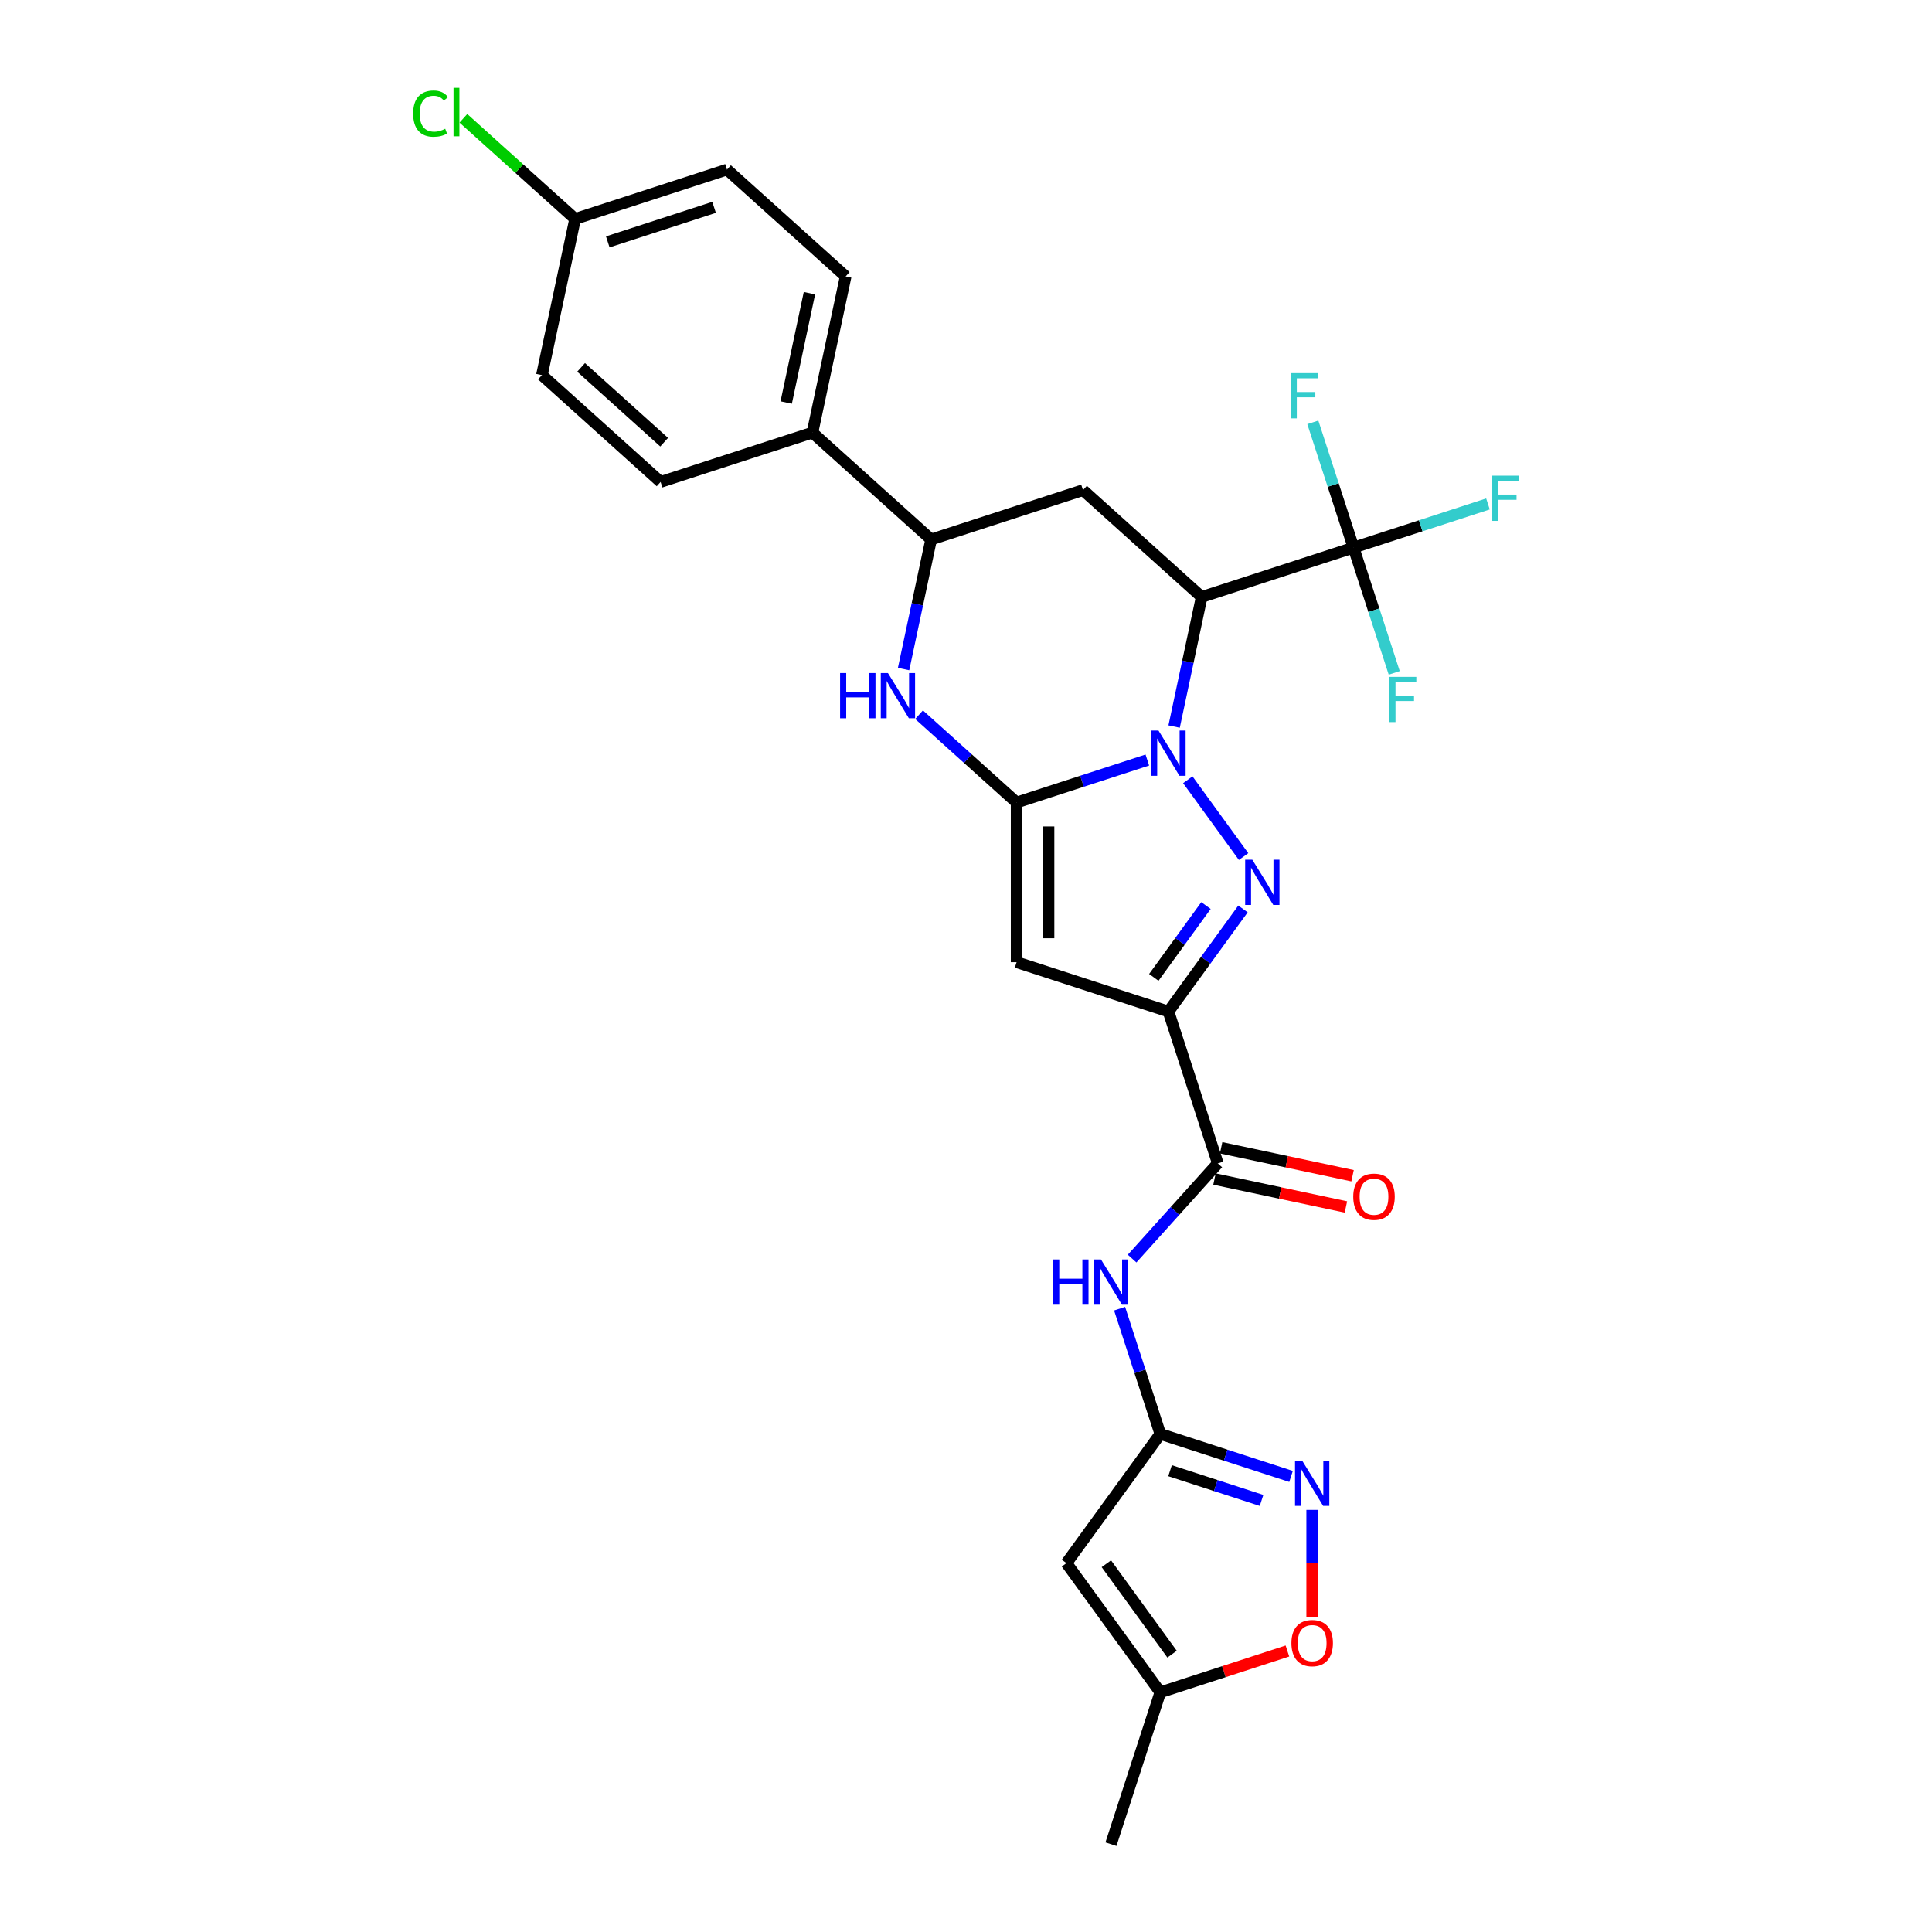 <?xml version='1.0' encoding='iso-8859-1'?>
<svg version='1.1' baseProfile='full'
              xmlns='http://www.w3.org/2000/svg'
                      xmlns:rdkit='http://www.rdkit.org/xml'
                      xmlns:xlink='http://www.w3.org/1999/xlink'
                  xml:space='preserve'
width='1000px' height='1000px' viewBox='0 0 1000 1000'>
<!-- END OF HEADER -->
<rect style='opacity:1.0;fill:#FFFFFF;stroke:none' width='1000' height='1000' x='0' y='0'> </rect>
<path class='bond-0' d='M 593.854,393.388 L 560.022,404.381' style='fill:none;fill-rule:evenodd;stroke:#0000FF;stroke-width:6px;stroke-linecap:butt;stroke-linejoin:miter;stroke-opacity:1' />
<path class='bond-0' d='M 560.022,404.381 L 526.19,415.374' style='fill:none;fill-rule:evenodd;stroke:#000000;stroke-width:6px;stroke-linecap:butt;stroke-linejoin:miter;stroke-opacity:1' />
<path class='bond-1' d='M 614.801,403.603 L 643.683,443.355' style='fill:none;fill-rule:evenodd;stroke:#0000FF;stroke-width:6px;stroke-linecap:butt;stroke-linejoin:miter;stroke-opacity:1' />
<path class='bond-3' d='M 607.724,376.063 L 614.852,342.525' style='fill:none;fill-rule:evenodd;stroke:#0000FF;stroke-width:6px;stroke-linecap:butt;stroke-linejoin:miter;stroke-opacity:1' />
<path class='bond-3' d='M 614.852,342.525 L 621.981,308.986' style='fill:none;fill-rule:evenodd;stroke:#000000;stroke-width:6px;stroke-linecap:butt;stroke-linejoin:miter;stroke-opacity:1' />
<path class='bond-4' d='M 526.19,415.374 L 526.19,498.026' style='fill:none;fill-rule:evenodd;stroke:#000000;stroke-width:6px;stroke-linecap:butt;stroke-linejoin:miter;stroke-opacity:1' />
<path class='bond-4' d='M 542.72,427.772 L 542.72,485.628' style='fill:none;fill-rule:evenodd;stroke:#000000;stroke-width:6px;stroke-linecap:butt;stroke-linejoin:miter;stroke-opacity:1' />
<path class='bond-5' d='M 526.19,415.374 L 500.95,392.648' style='fill:none;fill-rule:evenodd;stroke:#000000;stroke-width:6px;stroke-linecap:butt;stroke-linejoin:miter;stroke-opacity:1' />
<path class='bond-5' d='M 500.95,392.648 L 475.71,369.922' style='fill:none;fill-rule:evenodd;stroke:#0000FF;stroke-width:6px;stroke-linecap:butt;stroke-linejoin:miter;stroke-opacity:1' />
<path class='bond-2' d='M 643.374,470.47 L 624.086,497.018' style='fill:none;fill-rule:evenodd;stroke:#0000FF;stroke-width:6px;stroke-linecap:butt;stroke-linejoin:miter;stroke-opacity:1' />
<path class='bond-2' d='M 624.086,497.018 L 604.797,523.567' style='fill:none;fill-rule:evenodd;stroke:#000000;stroke-width:6px;stroke-linecap:butt;stroke-linejoin:miter;stroke-opacity:1' />
<path class='bond-2' d='M 624.214,468.718 L 610.712,487.302' style='fill:none;fill-rule:evenodd;stroke:#0000FF;stroke-width:6px;stroke-linecap:butt;stroke-linejoin:miter;stroke-opacity:1' />
<path class='bond-2' d='M 610.712,487.302 L 597.21,505.886' style='fill:none;fill-rule:evenodd;stroke:#000000;stroke-width:6px;stroke-linecap:butt;stroke-linejoin:miter;stroke-opacity:1' />
<path class='bond-7' d='M 604.797,523.567 L 630.338,602.174' style='fill:none;fill-rule:evenodd;stroke:#000000;stroke-width:6px;stroke-linecap:butt;stroke-linejoin:miter;stroke-opacity:1' />
<path class='bond-28' d='M 604.797,523.567 L 526.19,498.026' style='fill:none;fill-rule:evenodd;stroke:#000000;stroke-width:6px;stroke-linecap:butt;stroke-linejoin:miter;stroke-opacity:1' />
<path class='bond-6' d='M 621.981,308.986 L 700.588,283.445' style='fill:none;fill-rule:evenodd;stroke:#000000;stroke-width:6px;stroke-linecap:butt;stroke-linejoin:miter;stroke-opacity:1' />
<path class='bond-9' d='M 621.981,308.986 L 560.559,253.681' style='fill:none;fill-rule:evenodd;stroke:#000000;stroke-width:6px;stroke-linecap:butt;stroke-linejoin:miter;stroke-opacity:1' />
<path class='bond-29' d='M 467.694,346.299 L 474.823,312.76' style='fill:none;fill-rule:evenodd;stroke:#0000FF;stroke-width:6px;stroke-linecap:butt;stroke-linejoin:miter;stroke-opacity:1' />
<path class='bond-29' d='M 474.823,312.76 L 481.951,279.222' style='fill:none;fill-rule:evenodd;stroke:#000000;stroke-width:6px;stroke-linecap:butt;stroke-linejoin:miter;stroke-opacity:1' />
<path class='bond-18' d='M 700.588,283.445 L 735.379,272.141' style='fill:none;fill-rule:evenodd;stroke:#000000;stroke-width:6px;stroke-linecap:butt;stroke-linejoin:miter;stroke-opacity:1' />
<path class='bond-18' d='M 735.379,272.141 L 770.17,260.837' style='fill:none;fill-rule:evenodd;stroke:#33CCCC;stroke-width:6px;stroke-linecap:butt;stroke-linejoin:miter;stroke-opacity:1' />
<path class='bond-19' d='M 700.588,283.445 L 690.055,251.027' style='fill:none;fill-rule:evenodd;stroke:#000000;stroke-width:6px;stroke-linecap:butt;stroke-linejoin:miter;stroke-opacity:1' />
<path class='bond-19' d='M 690.055,251.027 L 679.521,218.608' style='fill:none;fill-rule:evenodd;stroke:#33CCCC;stroke-width:6px;stroke-linecap:butt;stroke-linejoin:miter;stroke-opacity:1' />
<path class='bond-20' d='M 700.588,283.445 L 711.122,315.864' style='fill:none;fill-rule:evenodd;stroke:#000000;stroke-width:6px;stroke-linecap:butt;stroke-linejoin:miter;stroke-opacity:1' />
<path class='bond-20' d='M 711.122,315.864 L 721.655,348.283' style='fill:none;fill-rule:evenodd;stroke:#33CCCC;stroke-width:6px;stroke-linecap:butt;stroke-linejoin:miter;stroke-opacity:1' />
<path class='bond-12' d='M 630.338,602.174 L 608.157,626.809' style='fill:none;fill-rule:evenodd;stroke:#000000;stroke-width:6px;stroke-linecap:butt;stroke-linejoin:miter;stroke-opacity:1' />
<path class='bond-12' d='M 608.157,626.809 L 585.976,651.443' style='fill:none;fill-rule:evenodd;stroke:#0000FF;stroke-width:6px;stroke-linecap:butt;stroke-linejoin:miter;stroke-opacity:1' />
<path class='bond-17' d='M 628.619,610.259 L 662.637,617.489' style='fill:none;fill-rule:evenodd;stroke:#000000;stroke-width:6px;stroke-linecap:butt;stroke-linejoin:miter;stroke-opacity:1' />
<path class='bond-17' d='M 662.637,617.489 L 696.654,624.72' style='fill:none;fill-rule:evenodd;stroke:#FF0000;stroke-width:6px;stroke-linecap:butt;stroke-linejoin:miter;stroke-opacity:1' />
<path class='bond-17' d='M 632.056,594.09 L 666.074,601.32' style='fill:none;fill-rule:evenodd;stroke:#000000;stroke-width:6px;stroke-linecap:butt;stroke-linejoin:miter;stroke-opacity:1' />
<path class='bond-17' d='M 666.074,601.32 L 700.091,608.551' style='fill:none;fill-rule:evenodd;stroke:#FF0000;stroke-width:6px;stroke-linecap:butt;stroke-linejoin:miter;stroke-opacity:1' />
<path class='bond-8' d='M 600.574,742.204 L 590.04,709.785' style='fill:none;fill-rule:evenodd;stroke:#000000;stroke-width:6px;stroke-linecap:butt;stroke-linejoin:miter;stroke-opacity:1' />
<path class='bond-8' d='M 590.04,709.785 L 579.507,677.367' style='fill:none;fill-rule:evenodd;stroke:#0000FF;stroke-width:6px;stroke-linecap:butt;stroke-linejoin:miter;stroke-opacity:1' />
<path class='bond-10' d='M 600.574,742.204 L 634.406,753.197' style='fill:none;fill-rule:evenodd;stroke:#000000;stroke-width:6px;stroke-linecap:butt;stroke-linejoin:miter;stroke-opacity:1' />
<path class='bond-10' d='M 634.406,753.197 L 668.237,764.189' style='fill:none;fill-rule:evenodd;stroke:#0000FF;stroke-width:6px;stroke-linecap:butt;stroke-linejoin:miter;stroke-opacity:1' />
<path class='bond-10' d='M 605.615,761.223 L 629.297,768.918' style='fill:none;fill-rule:evenodd;stroke:#000000;stroke-width:6px;stroke-linecap:butt;stroke-linejoin:miter;stroke-opacity:1' />
<path class='bond-10' d='M 629.297,768.918 L 652.98,776.613' style='fill:none;fill-rule:evenodd;stroke:#0000FF;stroke-width:6px;stroke-linecap:butt;stroke-linejoin:miter;stroke-opacity:1' />
<path class='bond-11' d='M 600.574,742.204 L 551.992,809.071' style='fill:none;fill-rule:evenodd;stroke:#000000;stroke-width:6px;stroke-linecap:butt;stroke-linejoin:miter;stroke-opacity:1' />
<path class='bond-13' d='M 560.559,253.681 L 481.951,279.222' style='fill:none;fill-rule:evenodd;stroke:#000000;stroke-width:6px;stroke-linecap:butt;stroke-linejoin:miter;stroke-opacity:1' />
<path class='bond-14' d='M 679.181,781.515 L 679.181,809.177' style='fill:none;fill-rule:evenodd;stroke:#0000FF;stroke-width:6px;stroke-linecap:butt;stroke-linejoin:miter;stroke-opacity:1' />
<path class='bond-14' d='M 679.181,809.177 L 679.181,836.839' style='fill:none;fill-rule:evenodd;stroke:#FF0000;stroke-width:6px;stroke-linecap:butt;stroke-linejoin:miter;stroke-opacity:1' />
<path class='bond-15' d='M 551.992,809.071 L 600.574,875.938' style='fill:none;fill-rule:evenodd;stroke:#000000;stroke-width:6px;stroke-linecap:butt;stroke-linejoin:miter;stroke-opacity:1' />
<path class='bond-15' d='M 572.652,809.385 L 606.66,856.192' style='fill:none;fill-rule:evenodd;stroke:#000000;stroke-width:6px;stroke-linecap:butt;stroke-linejoin:miter;stroke-opacity:1' />
<path class='bond-16' d='M 481.951,279.222 L 420.529,223.917' style='fill:none;fill-rule:evenodd;stroke:#000000;stroke-width:6px;stroke-linecap:butt;stroke-linejoin:miter;stroke-opacity:1' />
<path class='bond-31' d='M 666.37,854.56 L 633.472,865.249' style='fill:none;fill-rule:evenodd;stroke:#FF0000;stroke-width:6px;stroke-linecap:butt;stroke-linejoin:miter;stroke-opacity:1' />
<path class='bond-31' d='M 633.472,865.249 L 600.574,875.938' style='fill:none;fill-rule:evenodd;stroke:#000000;stroke-width:6px;stroke-linecap:butt;stroke-linejoin:miter;stroke-opacity:1' />
<path class='bond-27' d='M 600.574,875.938 L 575.033,954.545' style='fill:none;fill-rule:evenodd;stroke:#000000;stroke-width:6px;stroke-linecap:butt;stroke-linejoin:miter;stroke-opacity:1' />
<path class='bond-21' d='M 420.529,223.917 L 437.713,143.071' style='fill:none;fill-rule:evenodd;stroke:#000000;stroke-width:6px;stroke-linecap:butt;stroke-linejoin:miter;stroke-opacity:1' />
<path class='bond-21' d='M 406.937,208.353 L 418.966,151.761' style='fill:none;fill-rule:evenodd;stroke:#000000;stroke-width:6px;stroke-linecap:butt;stroke-linejoin:miter;stroke-opacity:1' />
<path class='bond-22' d='M 420.529,223.917 L 341.922,249.458' style='fill:none;fill-rule:evenodd;stroke:#000000;stroke-width:6px;stroke-linecap:butt;stroke-linejoin:miter;stroke-opacity:1' />
<path class='bond-25' d='M 437.713,143.071 L 376.29,87.765' style='fill:none;fill-rule:evenodd;stroke:#000000;stroke-width:6px;stroke-linecap:butt;stroke-linejoin:miter;stroke-opacity:1' />
<path class='bond-24' d='M 341.922,249.458 L 280.499,194.153' style='fill:none;fill-rule:evenodd;stroke:#000000;stroke-width:6px;stroke-linecap:butt;stroke-linejoin:miter;stroke-opacity:1' />
<path class='bond-24' d='M 343.769,228.878 L 300.773,190.164' style='fill:none;fill-rule:evenodd;stroke:#000000;stroke-width:6px;stroke-linecap:butt;stroke-linejoin:miter;stroke-opacity:1' />
<path class='bond-23' d='M 297.683,113.306 L 280.499,194.153' style='fill:none;fill-rule:evenodd;stroke:#000000;stroke-width:6px;stroke-linecap:butt;stroke-linejoin:miter;stroke-opacity:1' />
<path class='bond-26' d='M 297.683,113.306 L 268.766,87.269' style='fill:none;fill-rule:evenodd;stroke:#000000;stroke-width:6px;stroke-linecap:butt;stroke-linejoin:miter;stroke-opacity:1' />
<path class='bond-26' d='M 268.766,87.269 L 239.848,61.231' style='fill:none;fill-rule:evenodd;stroke:#00CC00;stroke-width:6px;stroke-linecap:butt;stroke-linejoin:miter;stroke-opacity:1' />
<path class='bond-30' d='M 297.683,113.306 L 376.29,87.765' style='fill:none;fill-rule:evenodd;stroke:#000000;stroke-width:6px;stroke-linecap:butt;stroke-linejoin:miter;stroke-opacity:1' />
<path class='bond-30' d='M 314.583,125.197 L 369.608,107.318' style='fill:none;fill-rule:evenodd;stroke:#000000;stroke-width:6px;stroke-linecap:butt;stroke-linejoin:miter;stroke-opacity:1' />
<path  class='atom-0' d='M 599.623 378.129
L 607.293 390.527
Q 608.053 391.75, 609.277 393.965
Q 610.5 396.18, 610.566 396.313
L 610.566 378.129
L 613.674 378.129
L 613.674 401.536
L 610.467 401.536
L 602.235 387.981
Q 601.276 386.394, 600.251 384.576
Q 599.259 382.758, 598.962 382.196
L 598.962 401.536
L 595.92 401.536
L 595.92 378.129
L 599.623 378.129
' fill='#0000FF'/>
<path  class='atom-2' d='M 648.205 444.996
L 655.875 457.394
Q 656.635 458.617, 657.858 460.832
Q 659.082 463.048, 659.148 463.18
L 659.148 444.996
L 662.256 444.996
L 662.256 468.403
L 659.049 468.403
L 650.816 454.848
Q 649.858 453.262, 648.833 451.443
Q 647.841 449.625, 647.543 449.063
L 647.543 468.403
L 644.502 468.403
L 644.502 444.996
L 648.205 444.996
' fill='#0000FF'/>
<path  class='atom-6' d='M 434.83 348.365
L 438.004 348.365
L 438.004 358.316
L 449.972 358.316
L 449.972 348.365
L 453.146 348.365
L 453.146 371.772
L 449.972 371.772
L 449.972 360.961
L 438.004 360.961
L 438.004 371.772
L 434.83 371.772
L 434.83 348.365
' fill='#0000FF'/>
<path  class='atom-6' d='M 459.593 348.365
L 467.263 360.763
Q 468.024 361.986, 469.247 364.201
Q 470.47 366.416, 470.536 366.548
L 470.536 348.365
L 473.644 348.365
L 473.644 371.772
L 470.437 371.772
L 462.205 358.217
Q 461.246 356.63, 460.221 354.812
Q 459.229 352.993, 458.932 352.431
L 458.932 371.772
L 455.89 371.772
L 455.89 348.365
L 459.593 348.365
' fill='#0000FF'/>
<path  class='atom-11' d='M 674.007 756.041
L 681.677 768.439
Q 682.437 769.662, 683.66 771.878
Q 684.884 774.093, 684.95 774.225
L 684.95 756.041
L 688.058 756.041
L 688.058 779.449
L 684.851 779.449
L 676.618 765.894
Q 675.66 764.307, 674.635 762.488
Q 673.643 760.67, 673.345 760.108
L 673.345 779.449
L 670.304 779.449
L 670.304 756.041
L 674.007 756.041
' fill='#0000FF'/>
<path  class='atom-13' d='M 545.096 651.893
L 548.27 651.893
L 548.27 661.845
L 560.238 661.845
L 560.238 651.893
L 563.412 651.893
L 563.412 675.3
L 560.238 675.3
L 560.238 664.49
L 548.27 664.49
L 548.27 675.3
L 545.096 675.3
L 545.096 651.893
' fill='#0000FF'/>
<path  class='atom-13' d='M 569.859 651.893
L 577.529 664.291
Q 578.289 665.514, 579.512 667.729
Q 580.736 669.945, 580.802 670.077
L 580.802 651.893
L 583.909 651.893
L 583.909 675.3
L 580.703 675.3
L 572.47 661.745
Q 571.512 660.159, 570.487 658.34
Q 569.495 656.522, 569.197 655.96
L 569.197 675.3
L 566.156 675.3
L 566.156 651.893
L 569.859 651.893
' fill='#0000FF'/>
<path  class='atom-15' d='M 668.436 850.463
Q 668.436 844.843, 671.213 841.702
Q 673.99 838.562, 679.181 838.562
Q 684.371 838.562, 687.148 841.702
Q 689.925 844.843, 689.925 850.463
Q 689.925 856.15, 687.115 859.39
Q 684.305 862.597, 679.181 862.597
Q 674.023 862.597, 671.213 859.39
Q 668.436 856.183, 668.436 850.463
M 679.181 859.952
Q 682.751 859.952, 684.669 857.572
Q 686.619 855.158, 686.619 850.463
Q 686.619 845.868, 684.669 843.554
Q 682.751 841.206, 679.181 841.206
Q 675.61 841.206, 673.659 843.521
Q 671.742 845.835, 671.742 850.463
Q 671.742 855.191, 673.659 857.572
Q 675.61 859.952, 679.181 859.952
' fill='#FF0000'/>
<path  class='atom-18' d='M 700.439 619.425
Q 700.439 613.804, 703.216 610.664
Q 705.993 607.523, 711.184 607.523
Q 716.375 607.523, 719.152 610.664
Q 721.929 613.804, 721.929 619.425
Q 721.929 625.111, 719.119 628.351
Q 716.308 631.558, 711.184 631.558
Q 706.027 631.558, 703.216 628.351
Q 700.439 625.144, 700.439 619.425
M 711.184 628.913
Q 714.755 628.913, 716.672 626.533
Q 718.623 624.119, 718.623 619.425
Q 718.623 614.829, 716.672 612.515
Q 714.755 610.168, 711.184 610.168
Q 707.613 610.168, 705.663 612.482
Q 703.745 614.796, 703.745 619.425
Q 703.745 624.152, 705.663 626.533
Q 707.613 628.913, 711.184 628.913
' fill='#FF0000'/>
<path  class='atom-19' d='M 772.236 246.201
L 786.155 246.201
L 786.155 248.879
L 775.377 248.879
L 775.377 255.987
L 784.965 255.987
L 784.965 258.698
L 775.377 258.698
L 775.377 269.608
L 772.236 269.608
L 772.236 246.201
' fill='#33CCCC'/>
<path  class='atom-20' d='M 668.088 193.135
L 682.007 193.135
L 682.007 195.813
L 671.229 195.813
L 671.229 202.921
L 680.816 202.921
L 680.816 205.632
L 671.229 205.632
L 671.229 216.542
L 668.088 216.542
L 668.088 193.135
' fill='#33CCCC'/>
<path  class='atom-21' d='M 719.17 350.349
L 733.089 350.349
L 733.089 353.027
L 722.311 353.027
L 722.311 360.135
L 731.898 360.135
L 731.898 362.846
L 722.311 362.846
L 722.311 373.756
L 719.17 373.756
L 719.17 350.349
' fill='#33CCCC'/>
<path  class='atom-27' d='M 213.845 58.811
Q 213.845 52.992, 216.556 49.951
Q 219.3 46.876, 224.491 46.876
Q 229.318 46.876, 231.897 50.281
L 229.715 52.067
Q 227.83 49.587, 224.491 49.587
Q 220.953 49.587, 219.069 51.968
Q 217.217 54.315, 217.217 58.811
Q 217.217 63.44, 219.135 65.82
Q 221.086 68.201, 224.855 68.201
Q 227.433 68.201, 230.442 66.647
L 231.368 69.126
Q 230.144 69.92, 228.293 70.382
Q 226.441 70.845, 224.392 70.845
Q 219.3 70.845, 216.556 67.738
Q 213.845 64.63, 213.845 58.811
' fill='#00CC00'/>
<path  class='atom-27' d='M 234.74 45.455
L 237.781 45.455
L 237.781 70.548
L 234.74 70.548
L 234.74 45.455
' fill='#00CC00'/>
</svg>
